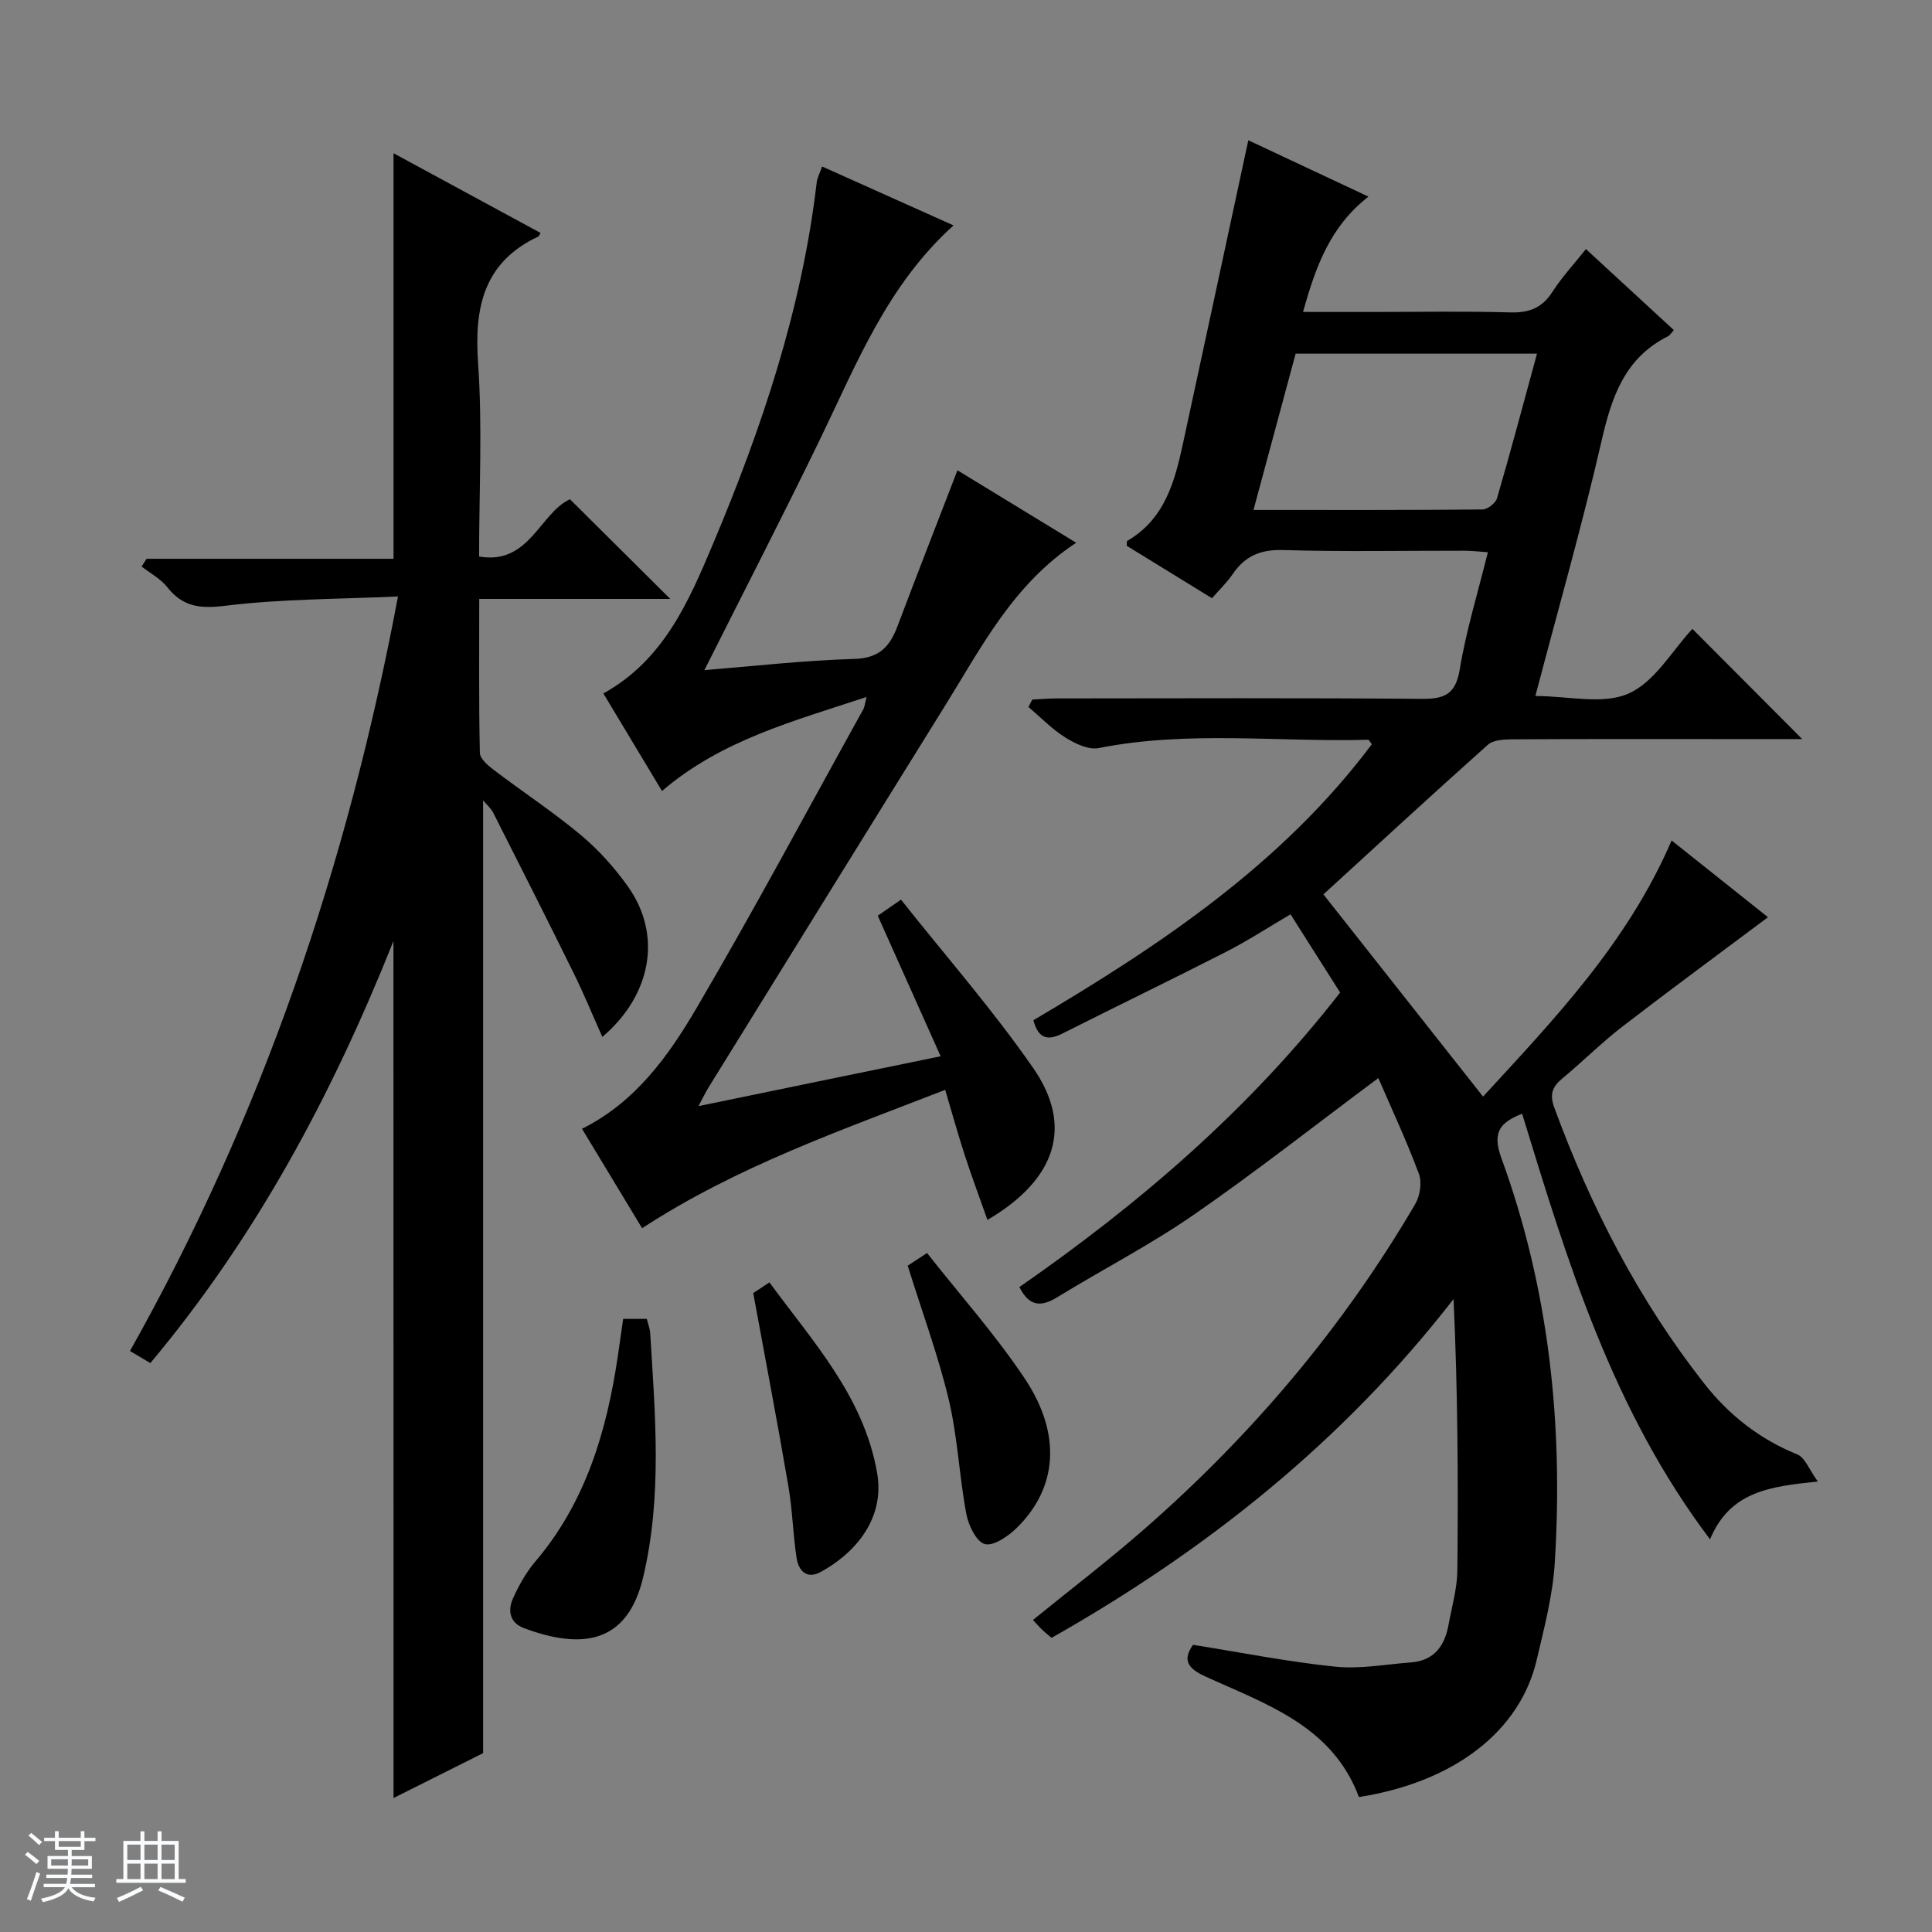 <svg enable-background="new 0 0 400 400" viewBox="0 0 400 400" xmlns="http://www.w3.org/2000/svg"><rect x="0" y="0" width="400" height="400" fill="#808080" stroke="none"/><path d="m5.17 384 .56-.58c.85.61 1.65 1.24 2.4 1.87l-.59.64c-.84-.73-1.63-1.38-2.37-1.93m1.22 9.53-.82-.34c.71-1.76 1.37-3.64 1.98-5.63.24.13.5.25.76.36-.6 1.67-1.24 3.54-1.92 5.61m-.5-13.5.57-.54c.56.44 1.31 1.06 2.26 1.87l-.64.64c-.68-.66-1.41-1.32-2.19-1.97m3.25.46h2.24v-1.36h.77v1.36h4.57v-1.36h.76v1.36h2.28v.69h-2.28v1.84h-2.64v1.26h4.18v2.64h-4.21c0 .45-.02.86-.05 1.21h4.32v.69h-4.38c-.04.34-.1.75-.19 1.22h5.15v.69h-4.82c.87 1.19 2.51 1.92 4.93 2.19-.17.31-.3.57-.37.76-2.77-.49-4.52-1.41-5.26-2.76-.56 1.26-2.3 2.23-5.24 2.9-.12-.24-.26-.48-.43-.72 2.73-.55 4.38-1.34 4.96-2.38h-4.38v-.69h4.65c.1-.38.17-.79.21-1.22h-4.32v-.69h4.4c.03-.34.05-.75.05-1.21h-4.2v-2.64h4.23v-1.26h-2.69v-1.84h-2.24zm1.46 4.46v1.29h3.45c.01-.4.02-.57.01-.53v-.32-.45h-3.46zm1.55-2.59h4.57v-1.19h-4.57zm6.11 2.59h-3.42v.77c-.01.19-.01.37-.02.53h3.44z" fill="#fafbfc"/><path d="m32.63 379.16h.82v1.98h3.54v7.89h1.46v.78h-14.37v-.78h1.46v-7.89h3.54v-1.98h.82v1.98h2.73zm-3.49 11.48.5.73c-1.61.82-3.28 1.63-5 2.41-.13-.27-.28-.55-.44-.82 1.75-.72 3.4-1.49 4.94-2.32m-2.78-5.55h2.73v-3.18h-2.73zm0 3.95h2.73v-3.2h-2.73zm3.54-3.95h2.73v-3.18h-2.73zm0 3.95h2.73v-3.2h-2.73zm7.89 4.68c-1.84-.92-3.51-1.7-5.02-2.32l.45-.73c1.89.8 3.57 1.55 5.04 2.23zm-1.62-11.81h-2.73v3.18h2.73zm-2.73 7.13h2.73v-3.2h-2.73v3.19z" fill="#fafbfc"/><g fill="#000001"><path d="m277.46 205.49c-3.43-5.41-6.72-10.59-10.27-16.19-4.54 2.66-8.81 5.45-13.33 7.76-11.23 5.74-22.59 11.22-33.85 16.9-3.04 1.54-5.03 1.15-6.06-2.73 26.17-15.46 51.44-32.29 70.07-57.14-.37-.47-.57-.93-.75-.93-18.59.52-37.26-1.96-55.79 1.72-2.11.42-4.91-.93-6.93-2.2-2.77-1.73-5.1-4.17-7.62-6.3.26-.51.52-1.03.79-1.54 1.71-.08 3.42-.24 5.13-.24 25.17-.02 50.33-.12 75.5.09 4.74.04 7.02-.94 7.88-6.12 1.32-7.99 3.73-15.79 5.82-24.24-1.84-.12-3.38-.31-4.92-.31-12.5-.02-25.01.24-37.5-.14-4.72-.14-7.9 1.27-10.45 5.03-1.18 1.74-2.75 3.22-4.25 4.95-6.15-3.79-11.94-7.35-17.65-10.86.04-.47-.04-.93.11-1.02 7.67-4.45 9.79-12.1 11.49-19.96 4.52-20.88 9.01-41.77 13.57-62.98 7.54 3.54 15.89 7.46 24.87 11.67-7.92 6.18-10.91 14.43-13.54 23.88h14.37c9.5 0 19-.18 28.5.09 3.88.11 6.59-.88 8.74-4.22 1.95-3.05 4.46-5.74 6.96-8.89 6.23 5.74 12.2 11.24 18.2 16.77-.53.58-.8 1.08-1.22 1.29-8.92 4.46-11.64 12.5-13.73 21.6-4.04 17.59-9.02 34.97-13.72 52.87 6.81 0 13.99 1.85 19.3-.51 5.46-2.43 9.09-8.98 13.21-13.39 7.99 8.02 15.3 15.35 22.74 22.82-4.98 0-10.23 0-15.49 0-14.83 0-29.67-.04-44.5.05-1.73.01-3.96.11-5.1 1.13-11.52 10.28-22.87 20.75-34.04 30.97 10.67 13.52 21.74 27.54 33.05 41.87 14.69-15.98 29.9-31.81 39.04-53.03 6.96 5.55 13.65 10.87 19.95 15.89-10.12 7.58-20.22 15-30.15 22.65-4.34 3.35-8.24 7.27-12.47 10.77-2.07 1.72-2.61 3.3-1.62 6 7.55 20.58 17.49 39.87 31.05 57.14 5.09 6.48 11.44 11.5 19.26 14.66 1.6.65 2.46 3.15 4.25 5.61-9.94 1.05-18.14 2-22.32 11.97-20.21-26.78-29.5-57.4-38.9-88.12-4.47 1.79-6.29 3.73-4.3 9.18 9.89 27.09 12.85 55.25 11.05 83.9-.42 6.73-2.19 13.42-3.74 20.03-3.42 14.63-16.9 25.25-36.8 28.37-5.51-14.78-19.23-19.21-31.82-24.98-3.47-1.59-4.83-3.28-2.53-6.54 9.83 1.57 19.56 3.5 29.38 4.52 5.17.54 10.51-.48 15.77-.88 4.78-.36 6.96-3.43 7.75-7.77.69-3.75 1.79-7.51 1.83-11.27.19-18.62.09-37.23-.79-56.18-22.91 29.51-51.15 51.97-83.22 70.14-.72-.61-1.35-1.1-1.93-1.66-.6-.57-1.14-1.2-1.93-2.04 7.78-6.33 15.68-12.36 23.14-18.89 22.21-19.43 41.08-41.72 56.01-67.23 1-1.7 1.42-4.49.75-6.27-2.54-6.81-5.62-13.41-8.39-19.81-13.13 9.78-25.41 19.45-38.25 28.33-9.01 6.23-18.83 11.28-28.18 17.02-3.29 2.02-5.78 2.09-7.89-2.08 24.81-17.21 47.63-36.81 66.41-60.98zm-17.94-99.91c16.54 0 31.98.05 47.42-.1 1.04-.01 2.71-1.32 3.01-2.34 2.86-9.83 5.49-19.72 8.27-29.92-16.92 0-33.32 0-49.97 0-2.85 10.58-5.68 21.06-8.73 32.36z"/><path d="m81.46 194.84c-12.87 32.23-28.56 61.37-50.33 87.37-1.39-.82-2.62-1.55-4.22-2.5 27.32-48.6 45-100.46 55.49-156.22-12.33.57-24.1.49-35.69 1.92-5.27.65-8.83.27-12.1-3.87-1.37-1.73-3.51-2.85-5.29-4.25.34-.53.69-1.07 1.03-1.6h51.13c0-28.16 0-55.72 0-83.96 10.2 5.53 20.31 11.01 30.44 16.5-.28.46-.34.67-.46.73-11.32 5.34-13.29 14.63-12.48 26.2.92 13.09.21 26.3.21 40.06 10.42 1.82 12.59-9.05 18.82-11.85 6.92 6.87 13.71 13.63 20.76 20.63-12.99 0-26.03 0-39.55 0 0 10.98-.1 21.43.13 31.88.03 1.22 1.7 2.63 2.91 3.55 5.96 4.52 12.24 8.65 17.98 13.44 3.66 3.06 6.96 6.73 9.74 10.63 7.05 9.88 5.11 22.31-5.27 31.19-2.04-4.56-3.81-8.89-5.87-13.07-5.49-11.15-11.1-22.24-16.71-33.32-.48-.95-1.36-1.7-2.11-2.59v197.26c-5.43 2.72-11.89 5.96-18.54 9.29-.02-59.1-.02-117.6-.02-177.42z"/><path d="m194.75 218.69c-4.56-10.2-8.75-19.56-13.02-29.1 1.28-.89 2.47-1.71 4.81-3.33 9.23 11.65 19 22.79 27.39 34.89 8.31 11.99 4.8 23.04-9.49 31.42-1.62-4.59-3.24-8.92-4.67-13.31-1.42-4.37-2.65-8.81-4.08-13.62-21.64 8.43-43.13 15.85-62.75 28.65-4.14-6.86-8.24-13.65-12.44-20.59 11.08-5.52 17.9-15.09 23.74-25.04 11.94-20.35 23.06-41.18 34.5-61.82.29-.53.33-1.2.68-2.54-15.13 5.01-30.04 8.91-42.36 19.47-3.95-6.57-8.03-13.36-12.14-20.2 12.49-6.91 17.68-19.05 22.69-30.94 10.14-24.06 18.42-48.73 21.48-74.86.11-.94.61-1.83 1.12-3.3 9.13 4.09 17.98 8.06 27.21 12.2-13.76 12.4-20.1 28.73-27.67 44.34-7.73 15.93-15.85 31.68-23.91 47.73 10.09-.81 20.57-2.01 31.08-2.32 5.12-.15 7.3-2.54 8.88-6.73 4.03-10.68 8.19-21.32 12.43-32.32 7.63 4.65 15.92 9.71 24.58 15-13.07 8.6-19.65 21.71-27.28 33.96-16.33 26.26-32.59 52.58-48.87 78.87-.59.96-1.07 1.99-2.04 3.81 16.91-3.5 33.05-6.81 50.13-10.32z"/><path d="m129.02 273.06h4.89c.27 1.09.65 2.02.71 2.97 1.02 16.88 2.52 33.73-1.46 50.52-3.29 13.87-12.77 14.96-24.65 10.55-2.99-1.11-3.43-3.65-2.3-6.17 1.22-2.7 2.71-5.39 4.62-7.63 10.42-12.25 14.75-26.89 17.06-42.36.37-2.47.71-4.94 1.13-7.88z"/><path d="m187.93 262.05c.91-.6 2.12-1.39 4-2.63 6.89 8.75 14.22 16.97 20.27 26.05 7.68 11.53 6.7 22.67-1.72 30.89-1.76 1.72-4.81 3.81-6.59 3.32-1.76-.48-3.39-3.9-3.83-6.27-1.46-7.81-1.79-15.87-3.62-23.58-2.18-9.15-5.47-18.03-8.51-27.78z"/><path d="m155.95 267.72c.45-.3 1.66-1.1 3.35-2.22 9.06 12.37 19.51 23.6 22.29 39.41 1.78 10.12-5.35 17.14-11.7 20.56-2.92 1.57-4.56-.32-4.96-2.89-.76-4.9-.85-9.91-1.69-14.8-2.25-13.17-4.77-26.31-7.29-40.06z"/></g></svg>